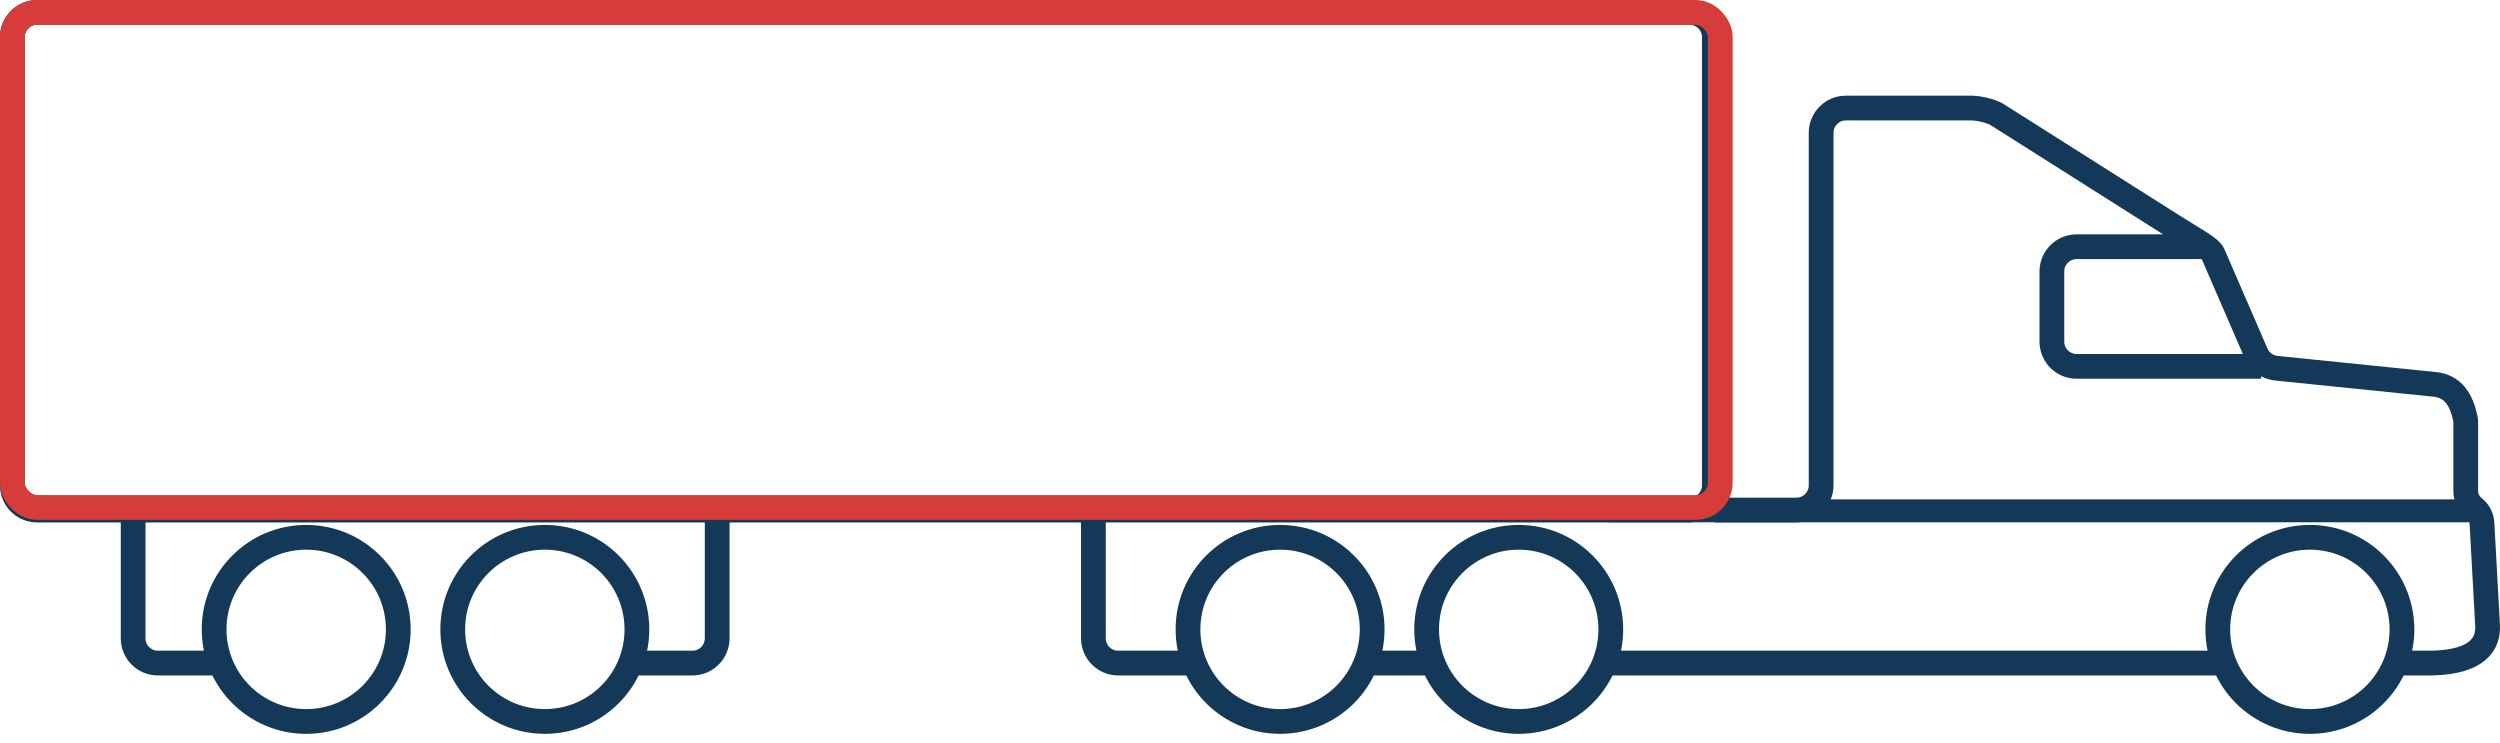 <svg width="202" height="60" viewBox="0 0 202 60" fill="none" xmlns="http://www.w3.org/2000/svg">
<path d="M182.7 29.604H167.792C166.688 29.604 165.792 28.709 165.792 27.604V21.934C165.792 20.83 166.688 19.934 167.792 19.934H178.328M110.379 53.576H115.764M88.347 41.185V51.576C88.347 52.681 89.242 53.576 90.347 53.576H96.395M129.892 53.576H179.631M193.962 53.576H196.51C200.244 53.489 201.055 51.984 200.997 50.565L200.543 42.278C200.516 41.783 200.277 41.324 199.888 41.018V41.018C199.473 40.691 199.231 40.192 199.231 39.663V34.148C199.231 34.014 199.218 33.88 199.189 33.749C198.857 32.284 198.208 31.19 196.683 31.052L183.924 29.752C183.204 29.678 182.579 29.221 182.292 28.557L178.82 20.542C178.589 19.992 177.286 19.355 175.665 18.313L161.367 9.259C161.268 9.196 161.163 9.141 161.053 9.099C160.476 8.88 159.92 8.757 159.365 8.73H149.147C148.043 8.73 147.147 9.626 147.147 10.73V24.972V39.214C147.147 40.318 146.252 41.214 145.147 41.214H138.578M10.757 41.185V51.576C10.757 52.681 11.652 53.576 12.757 53.576H17.763M57.948 41.185V51.576C57.948 52.681 57.052 53.576 55.948 53.576H50.941M103.431 43.414C99.319 43.414 95.99 46.743 95.99 50.855C95.99 54.966 99.319 58.295 103.431 58.295C107.542 58.295 110.871 54.966 110.871 50.855C110.871 46.743 107.542 43.414 103.431 43.414ZM122.712 43.414C118.601 43.414 115.272 46.743 115.272 50.855C115.272 54.966 118.601 58.295 122.712 58.295C126.823 58.295 130.153 54.966 130.153 50.855C130.153 46.743 126.823 43.414 122.712 43.414ZM186.637 43.414C182.526 43.414 179.197 46.743 179.197 50.855C179.197 54.966 182.526 58.295 186.637 58.295C190.748 58.295 194.078 54.966 194.078 50.855C194.078 46.743 190.748 43.414 186.637 43.414ZM24.74 43.414C20.629 43.414 17.3 46.743 17.3 50.855C17.3 54.966 20.629 58.295 24.74 58.295C28.851 58.295 32.181 54.966 32.181 50.855C32.181 46.743 28.851 43.414 24.74 43.414ZM44.022 43.414C39.911 43.414 36.581 46.743 36.581 50.855C36.581 54.966 39.911 58.295 44.022 58.295C48.133 58.295 51.462 54.966 51.462 50.855C51.462 46.743 48.133 43.414 44.022 43.414ZM138.52 39.214V3C138.52 1.895 137.624 1 136.52 1H3C1.895 1 1 1.895 1 3V39.214C1 40.318 1.895 41.214 3 41.214H136.52C137.624 41.214 138.52 40.318 138.52 39.214Z" stroke="#143857" stroke-width="2" stroke-miterlimit="22.93"/>
<line x1="130" y1="41.275" x2="200" y2="41.275" stroke="#143857" stroke-width="1.85" stroke-miterlimit="22.93"/>
<rect x="1" y="1" width="138" height="40" rx="2" stroke="#D63D3A" stroke-width="2" stroke-miterlimit="22.93"/>
</svg>
